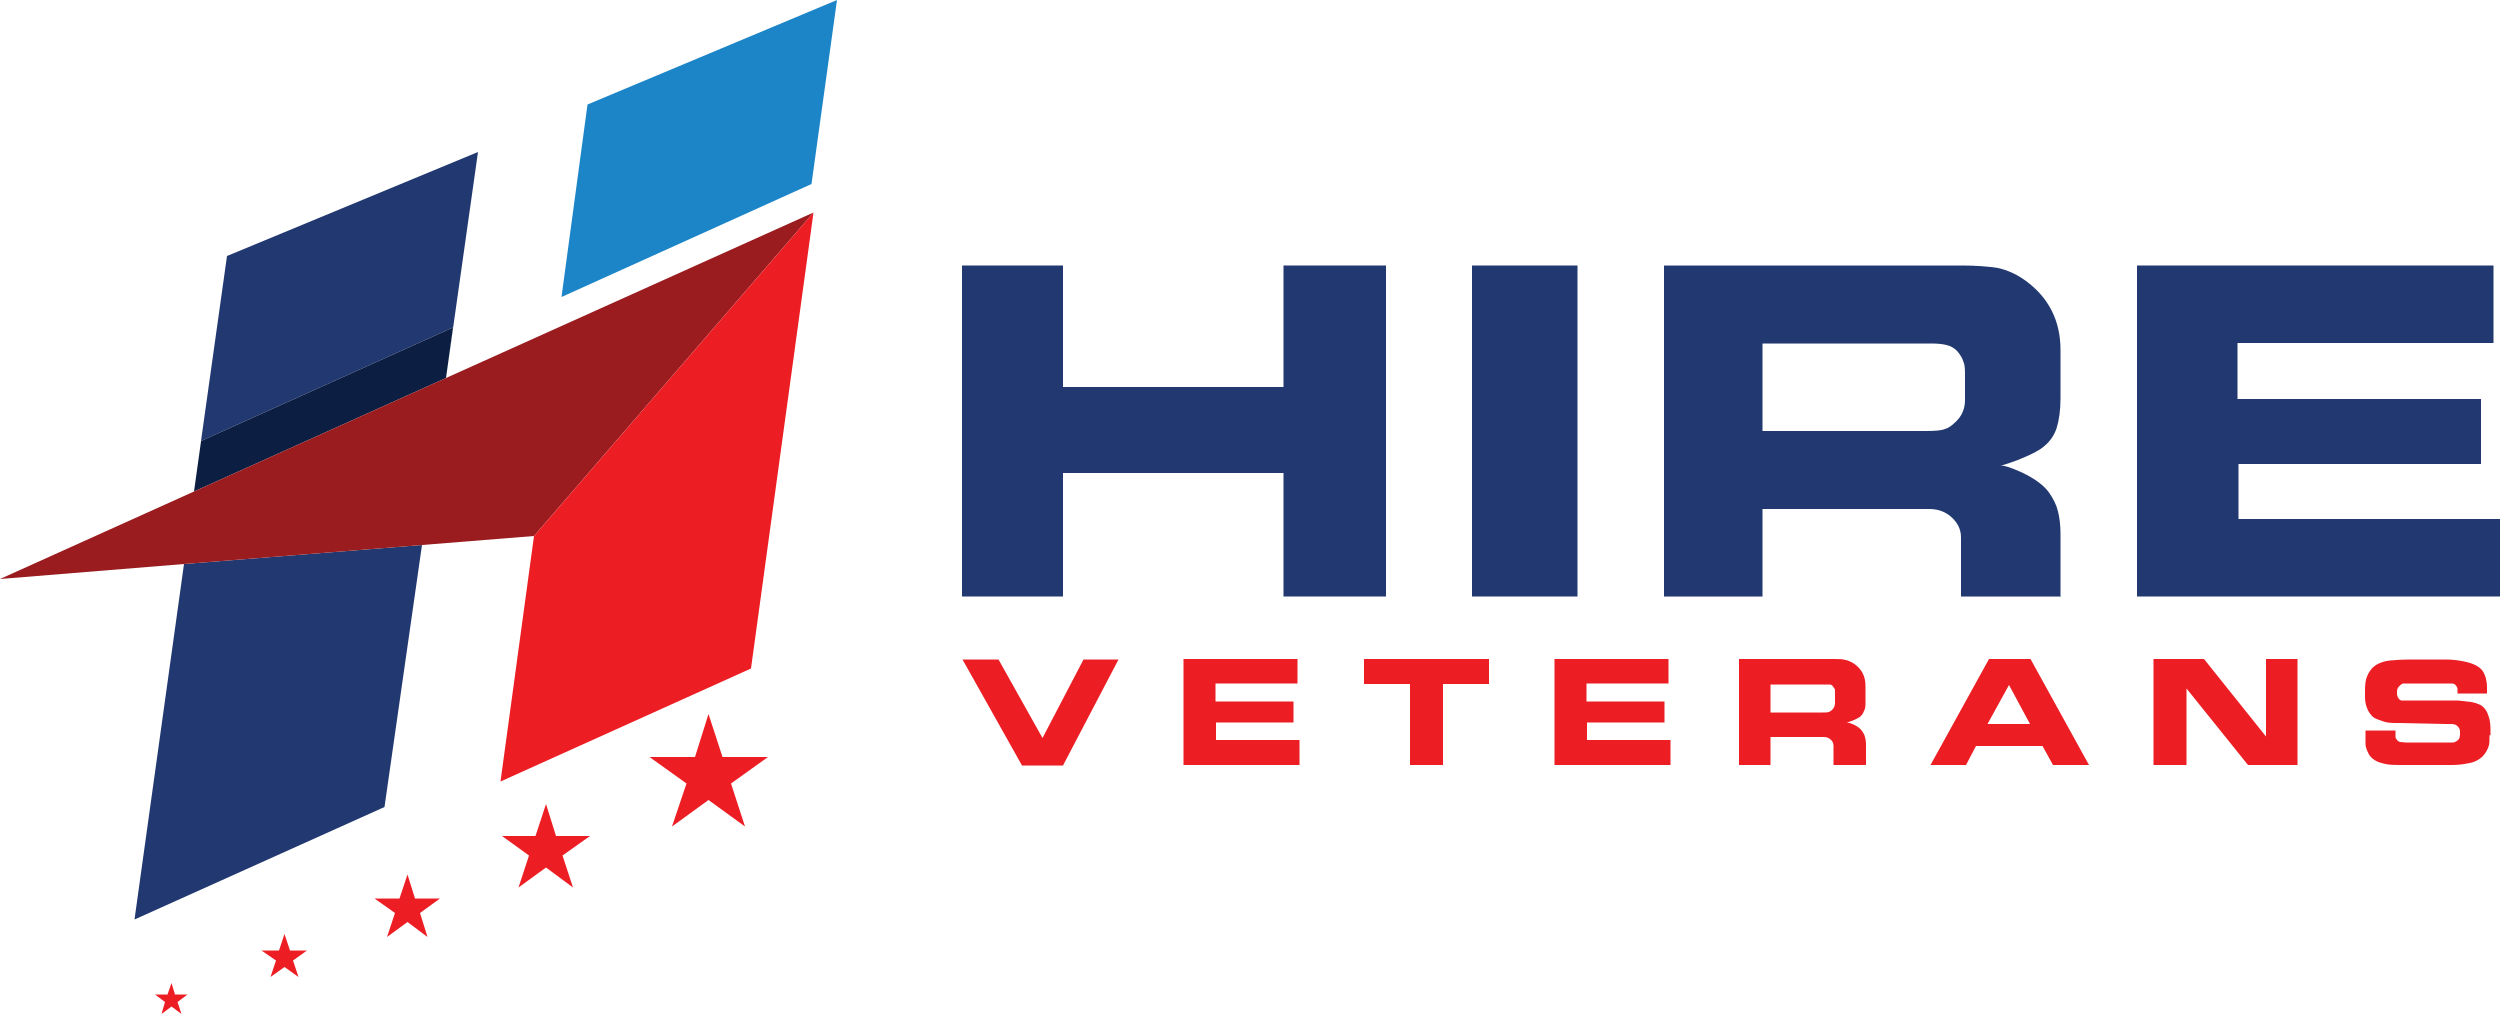 <?xml version="1.0" encoding="UTF-8"?>
<svg id="Layer_1" xmlns="http://www.w3.org/2000/svg" version="1.1" viewBox="0 0 500 203">
  <!-- Generator: Adobe Illustrator 29.1.0, SVG Export Plug-In . SVG Version: 2.1.0 Build 142)  -->
  <defs>
    <style>
      .st0, .st1 {
        fill: #ec1e24;
      }

      .st2 {
        fill: #1b85c7;
      }

      .st2, .st1 {
        fill-rule: evenodd;
      }

      .st3 {
        fill: #223870;
      }

      .st4 {
        fill: #0c1e42;
      }

      .st5 {
        fill: #9a1c1f;
      }
    </style>
  </defs>
  <g>
    <path class="st3" d="M277.2,119.3h-20.5v-24.7h-44.1v24.7h-20.2V53.1h20.2v24.3h44.1v-24.3h20.5v66.3Z"/>
    <path class="st3" d="M315.5,119.3h-21.1V53.1h21.1v66.3Z"/>
    <path class="st3" d="M412.2,119.3h-20v-11.8c0-1.8-.8-3.2-2.3-4.4-1.2-.9-2.5-1.3-4.1-1.3h-33.3v17.5h-19.7V53.1h59.5c3,0,5.4.2,7.3.5,1.8.4,3.7,1.2,5.6,2.6,4.6,3.4,6.9,8,6.9,13.8v9.7c0,2.4-.3,4.4-.8,6-.6,1.7-1.6,3-3.2,4.1-1.2.8-2.8,1.5-4.8,2.3-1.7.6-2.8,1-3.2,1,.9,0,2.3.5,4.3,1.4,2.5,1.2,4.3,2.5,5.4,4,.9,1.3,1.5,2.5,1.8,3.8.3,1.2.5,2.7.5,4.4v12.7ZM393,80.1v-4.9c0-1.2,0-2.1-.3-2.8-.2-.7-.6-1.4-1.2-2.1-.6-.7-1.4-1.1-2.2-1.3-.8-.2-1.8-.3-3.1-.3h-33.7v17.5h32.6c1.9,0,3.2-.1,3.9-.4.7-.2,1.4-.7,2.1-1.4,1.3-1.2,1.9-2.7,1.9-4.4Z"/>
    <path class="st3" d="M500,119.3h-72.6V53.1h71.3v15.5h-51.2v11.2h48.7v13h-48.5v11h52.3v15.6Z"/>
  </g>
  <g>
    <path class="st0" d="M223.7,131.9l-11.1,21.2h-8.2l-11.9-21.2h7.2l8.8,15.7,8.2-15.7h7Z"/>
    <path class="st0" d="M259.9,153h-23.2v-21.2h22.8v4.9h-16.4v3.6h15.6v4.2h-15.5v3.5h16.7v5Z"/>
    <path class="st0" d="M297.9,136.8h-9.3v16.2h-6.6v-16.2h-9.2v-5h25v5Z"/>
    <path class="st0" d="M334.1,153h-23.2v-21.2h22.8v4.9h-16.4v3.6h15.6v4.2h-15.5v3.5h16.7v5Z"/>
    <path class="st0" d="M373.1,153h-6.4v-3.8c0-.6-.2-1-.7-1.4-.4-.3-.8-.4-1.3-.4h-10.6v5.6h-6.3v-21.2h19c1,0,1.7,0,2.3.2.6.1,1.2.4,1.8.8,1.5,1.1,2.2,2.5,2.2,4.4v3.1c0,.8,0,1.4-.3,1.9-.2.5-.5,1-1,1.3-.4.2-.9.5-1.5.7-.5.2-.9.3-1,.3.3,0,.7.1,1.4.4.8.4,1.4.8,1.7,1.3.3.4.5.8.6,1.2.1.4.2.9.2,1.4v4.1ZM367,140.5v-1.6c0-.4,0-.7,0-.9,0-.2-.2-.4-.4-.7s-.4-.4-.7-.4c-.3,0-.6,0-1,0h-10.8v5.6h10.4c.6,0,1,0,1.2-.1.2,0,.4-.2.7-.4.4-.4.6-.9.6-1.4Z"/>
    <path class="st0" d="M417.9,153h-7.3l-2.1-3.8h-13.3l-2,3.8h-7.1l11.7-21.2h8.3l11.7,21.2ZM406,144.8l-4.2-7.8-4.3,7.8h8.5Z"/>
    <path class="st0" d="M459.4,153h-9.8l-12.3-15.3v15.3h-6.6v-21.2h10.1l12.4,15.5v-15.5h6.3v21.2Z"/>
    <path class="st0" d="M497.9,147c0,.9,0,1.6-.1,2-.2.8-.6,1.5-1.2,2.2-.7.7-1.7,1.3-3.2,1.5-.9.2-2,.3-3.2.3h-10c-1.2,0-2.2,0-3.1-.2s-1.6-.4-2.2-.8-1-.8-1.3-1.5c-.3-.6-.5-1.2-.5-1.7v-2.7h6v.6c0,.3,0,.5,0,.7,0,.2.1.3.3.6.2.2.4.4.7.4s.6.1,1.1.1h8.2c.5,0,.9,0,1.2,0,.3,0,.6-.2.9-.4.2-.2.3-.3.4-.5,0-.2.1-.4.1-.7v-.5c0-.2,0-.5-.2-.8-.2-.3-.3-.4-.6-.6-.2-.1-.5-.2-.9-.2s-.8,0-1.4,0l-9.2-.2c-1.2,0-2.2,0-3-.3s-1.6-.5-2.1-.9c-.5-.5-.9-1-1.2-1.8-.3-.7-.4-1.5-.4-2.3v-1.1c0-1.2.1-2.2.4-2.9.4-1,1-1.8,1.8-2.3s1.8-.8,2.8-.9,2.5-.2,4.5-.2h6.6c1.6,0,2.9.2,4.2.5,1.7.4,2.8,1.1,3.3,1.9.3.5.5,1,.6,1.5.1.4.2,1,.2,1.7v1.2h-5.9v-.8c0-.4-.2-.7-.5-1-.2-.1-.3-.2-.5-.2s-.4,0-.7,0h-8.2c-.4,0-.7,0-.9,0-.2,0-.4.1-.6.3-.5.4-.7.8-.7,1.3v.4c0,.5.2.9.5,1.2.1.1.3.2.4.2.2,0,.4,0,.6,0h10.7c1,.1,1.8.2,2.6.3.8.1,1.4.4,1.9.6.8.5,1.3,1.2,1.6,2.2.3.8.4,1.7.4,2.9v1Z"/>
  </g>
  <g>
    <polygon class="st3" points="89.2 75.6 89.2 75.6 95.6 30.4 45.4 51.2 40.2 88.2 90.6 65.5 89.2 75.6"/>
    <polygon class="st3" points="26.9 183.9 76.9 161.4 84.4 109 36.8 112.8 26.9 183.9"/>
    <polygon class="st4" points="89.2 75.6 90.6 65.5 40.2 88.2 40.2 88.3 38.8 98.3 89.2 75.6"/>
    <polygon class="st5" points="162.7 42.5 89.2 75.6 89.2 75.6 38.8 98.3 0 115.8 36.8 112.8 84.4 109 106.8 107.2 162.7 42.5"/>
    <polygon class="st1" points="106.8 107.2 100.1 156.3 150.2 133.7 162.7 42.5 106.8 107.2"/>
    <polygon class="st1" points="141.7 142.8 144.5 151.4 153.6 151.4 146.2 156.7 149 165.3 141.7 160 134.4 165.3 137.3 156.7 129.9 151.4 139 151.4 141.7 142.8"/>
    <polygon class="st1" points="109.2 160.8 111.2 167.2 118 167.2 112.5 171.1 114.6 177.5 109.2 173.5 103.7 177.5 105.8 171.1 100.4 167.2 107.1 167.2 109.2 160.8"/>
    <polygon class="st1" points="81.5 174.9 83 179.7 88 179.7 84 182.6 85.5 187.4 81.5 184.4 77.4 187.4 79 182.6 74.9 179.7 79.9 179.7 81.5 174.9"/>
    <polygon class="st1" points="56.9 186.8 58 190.1 61.4 190.1 58.6 192.1 59.7 195.4 56.9 193.4 54.1 195.4 55.2 192.1 52.3 190.1 55.8 190.1 56.9 186.8"/>
    <polygon class="st1" points="34.3 196.6 35 198.9 37.5 198.9 35.5 200.4 36.3 202.8 34.3 201.3 32.3 202.8 33 200.4 31 198.9 33.5 198.9 34.3 196.6"/>
    <polygon class="st2" points="117.5 20.9 112.3 59.4 162.3 36.8 167.4 0 117.5 20.9"/>
  </g>
</svg>
